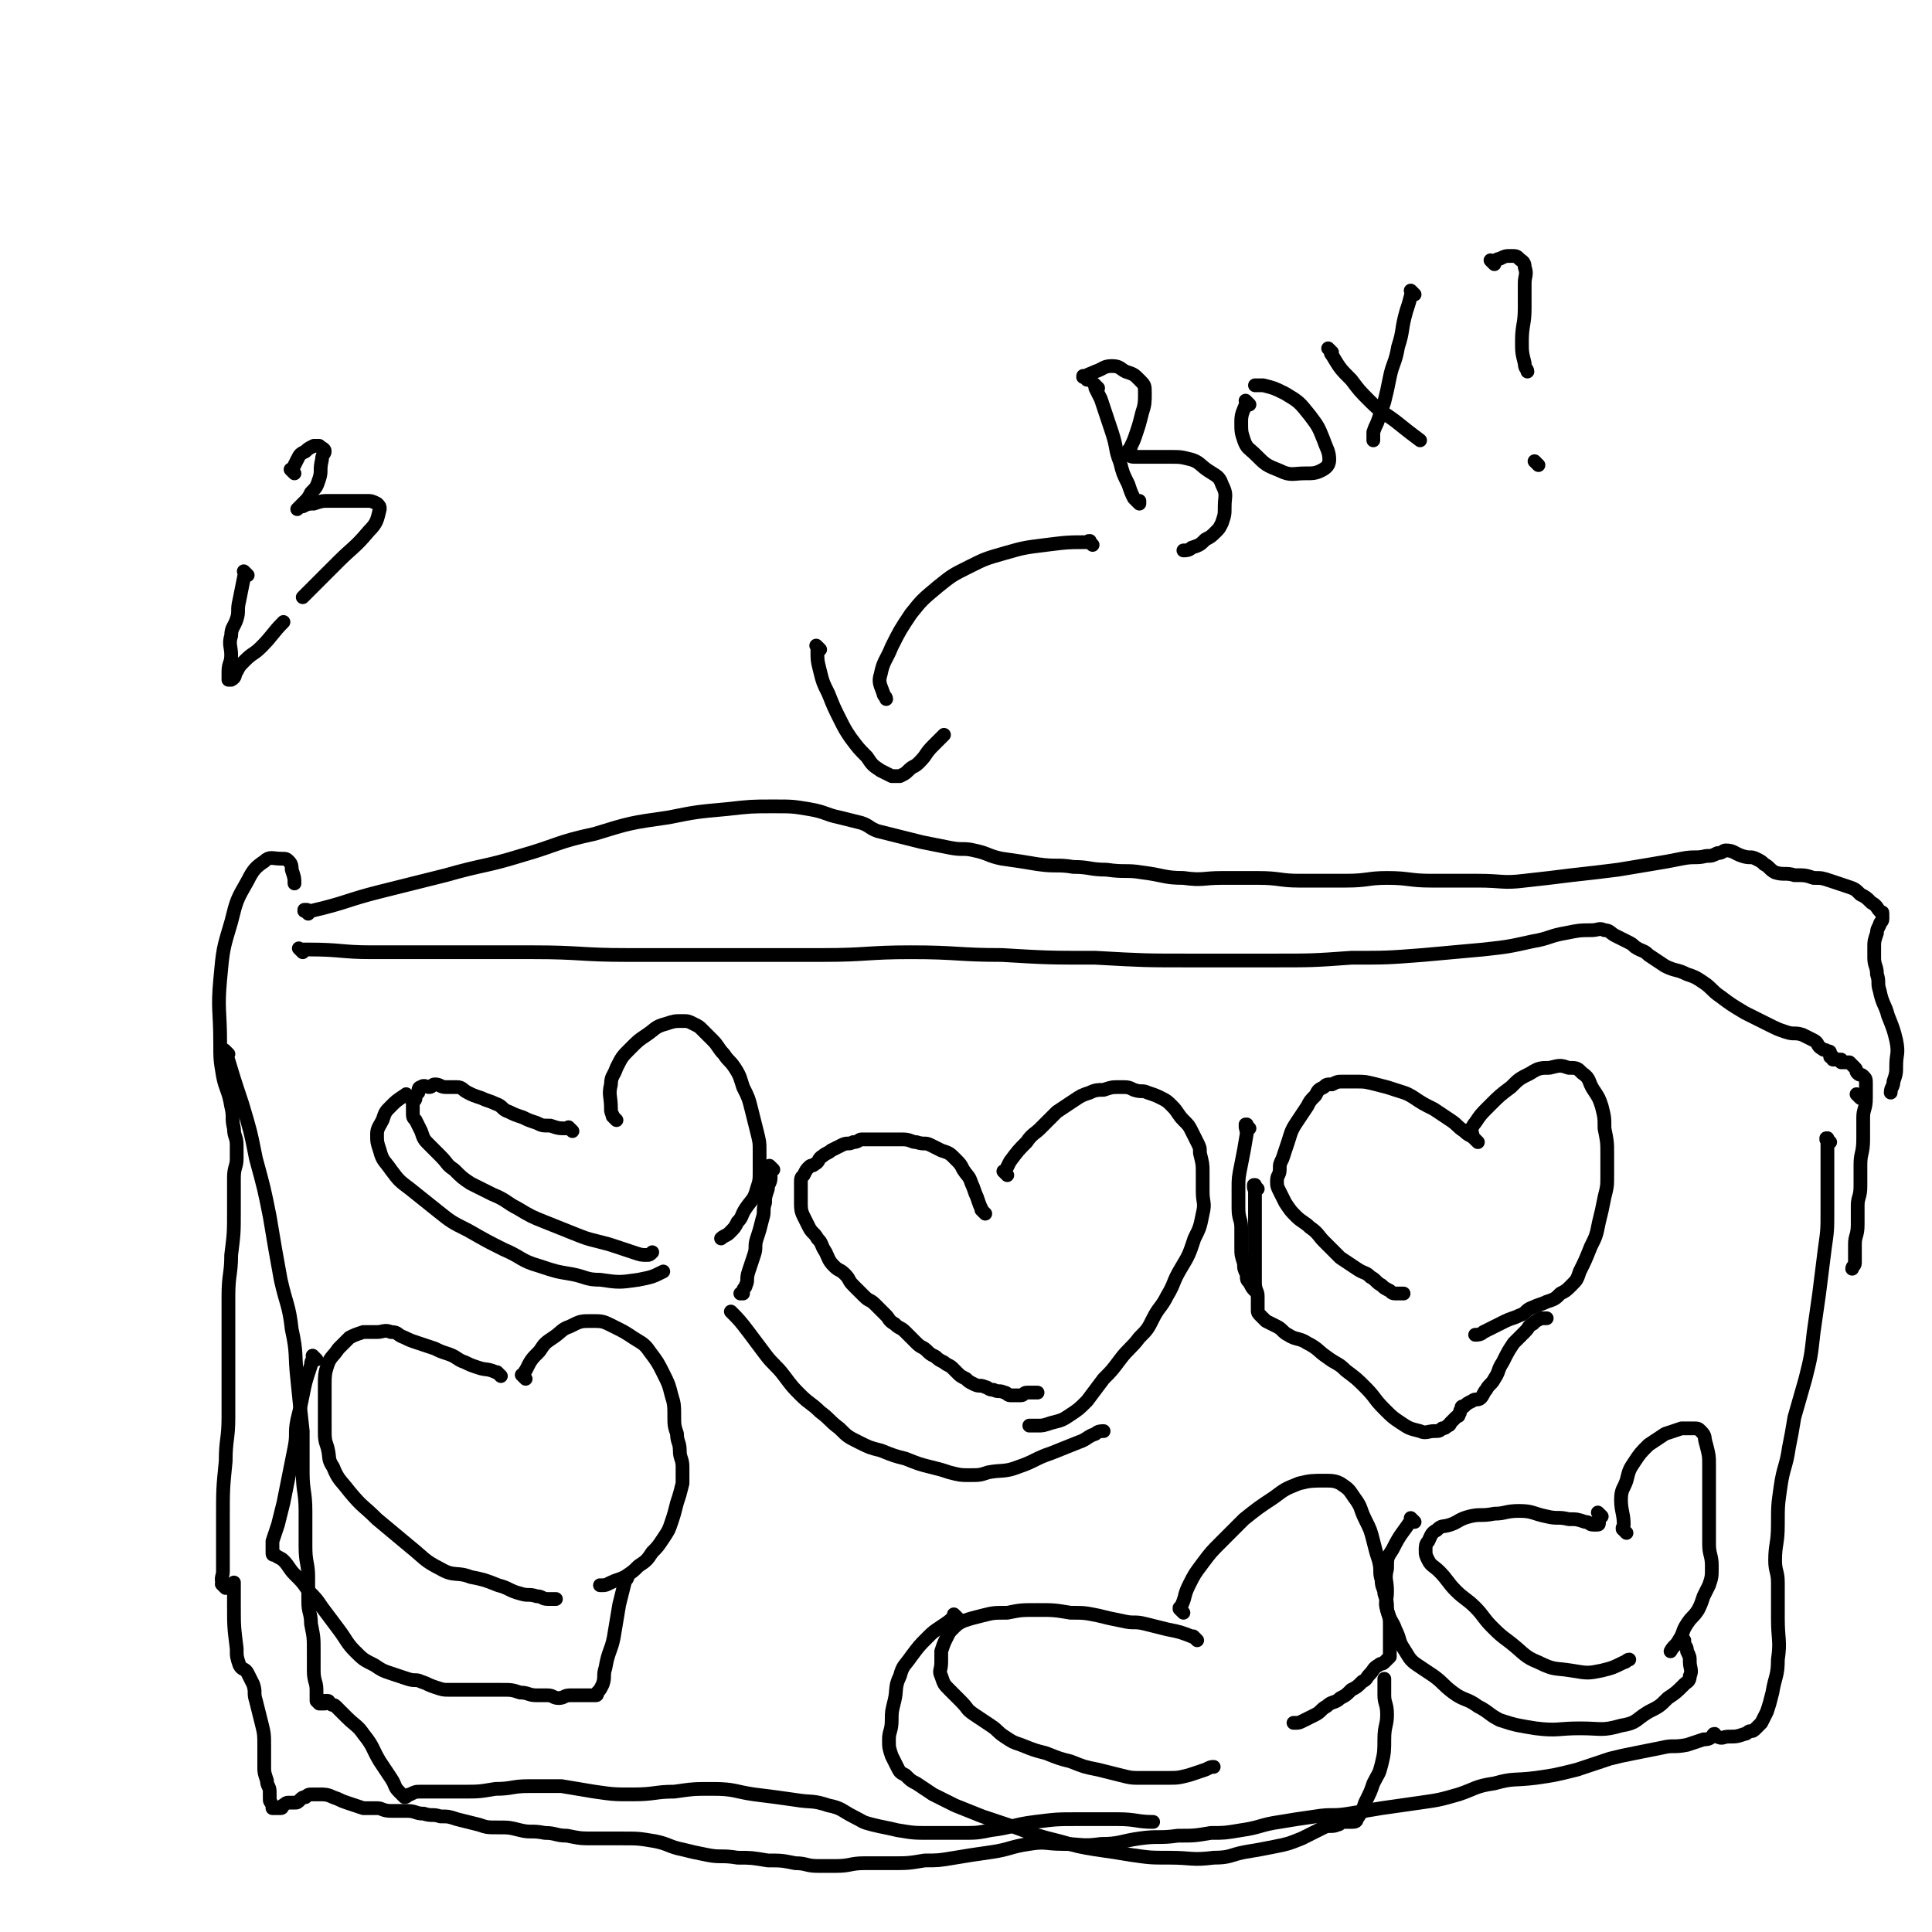 <svg viewBox='0 0 702 702' version='1.1' xmlns='http://www.w3.org/2000/svg' xmlns:xlink='http://www.w3.org/1999/xlink'><g fill='none' stroke='#000000' stroke-width='5' stroke-linecap='round' stroke-linejoin='round'><path d='M358,441c-1,-1 -1,-1 -1,-1 -1,-1 0,0 0,0 0,0 0,0 0,0 -1,-2 -1,-2 -2,-5 -1,-2 -1,-3 -2,-5 -1,-3 -1,-2 -3,-5 -1,-2 -1,-2 -3,-4 -2,-2 -2,-2 -5,-3 -2,-1 -2,-1 -4,-2 -2,-1 -2,0 -5,-1 -2,0 -2,-1 -5,-1 -2,0 -2,0 -5,0 -2,0 -2,0 -5,0 -2,0 -2,0 -5,0 -1,0 -1,1 -3,1 -2,1 -2,0 -4,1 -2,1 -2,1 -4,2 -1,1 -2,1 -3,2 -2,1 -1,2 -3,3 -1,1 -1,0 -2,1 -1,1 -1,1 -2,3 -1,1 -1,1 -1,3 0,1 0,1 0,3 0,2 0,2 0,4 0,2 0,3 1,5 1,2 1,2 2,4 1,2 2,2 3,4 2,2 1,2 3,5 1,2 1,3 3,5 2,2 2,1 4,3 2,2 1,2 3,4 2,2 2,2 4,4 2,2 2,1 4,3 2,2 2,2 4,4 1,1 1,2 3,3 2,2 2,1 4,3 2,2 2,2 4,4 2,2 2,1 4,3 1,1 1,1 3,2 1,1 1,1 3,2 1,1 2,1 3,2 1,1 1,1 2,2 1,1 1,1 3,2 1,1 1,1 3,2 2,1 2,0 4,1 1,0 1,1 3,1 2,1 2,0 4,1 1,0 1,1 2,1 1,0 1,0 3,0 0,0 1,0 1,0 1,0 1,-1 2,-1 1,0 1,0 2,0 1,0 1,0 2,0 0,0 0,0 0,0 '/><path d='M366,427c-1,-1 -1,-1 -1,-1 -1,-1 0,0 0,0 0,0 0,0 0,0 0,0 0,0 0,0 -1,-1 0,0 0,0 0,0 0,0 0,0 1,-2 1,-2 2,-4 3,-4 3,-4 6,-7 2,-3 3,-3 5,-5 3,-3 3,-3 6,-6 3,-2 3,-2 6,-4 3,-2 3,-2 6,-3 2,-1 3,-1 5,-1 3,-1 3,-1 6,-1 3,0 3,0 5,1 3,1 3,0 5,1 3,1 3,1 5,2 2,1 2,1 4,3 2,2 2,3 4,5 2,2 2,2 3,4 1,2 1,2 2,4 1,2 1,2 1,4 1,4 1,4 1,7 0,4 0,4 0,7 0,4 1,4 0,8 -1,5 -1,5 -3,9 -2,6 -2,6 -5,11 -3,5 -2,5 -5,10 -2,4 -3,4 -5,8 -2,4 -2,4 -5,7 -3,4 -4,4 -7,8 -3,4 -3,4 -6,7 -3,4 -3,4 -6,8 -3,3 -3,3 -6,5 -3,2 -3,2 -7,3 -3,1 -3,1 -5,1 -2,0 -2,0 -3,0 '/><path d='M281,425c-1,-1 -1,-1 -1,-1 -1,-1 0,0 0,0 0,0 0,0 0,0 0,0 0,0 0,0 -1,-1 0,0 0,0 0,0 0,0 0,0 0,0 0,0 0,0 -1,-1 0,0 0,0 0,0 0,0 0,0 0,2 0,2 0,4 0,2 -1,2 -1,4 -1,3 -1,3 -1,5 -1,3 0,3 -1,6 -1,4 -1,4 -2,7 -1,3 0,3 -1,6 -1,3 -1,3 -2,6 -1,3 0,3 -1,5 0,1 -1,1 -1,2 0,0 0,1 0,1 0,0 0,0 -1,0 0,0 0,0 0,0 '/><path d='M267,478c-1,-1 -1,-1 -1,-1 -1,-1 0,0 0,0 0,0 0,0 0,0 0,0 0,0 0,0 -1,-1 0,0 0,0 0,0 0,0 0,0 0,0 -1,-1 0,0 2,2 3,3 6,7 3,4 3,4 6,8 3,4 4,4 7,8 3,4 3,4 6,7 3,3 4,3 7,6 4,3 3,3 7,6 3,3 3,3 7,5 4,2 4,2 8,3 5,2 5,2 9,3 5,2 5,2 9,3 4,1 4,1 7,2 4,1 4,1 7,1 4,0 4,0 7,-1 5,-1 6,0 11,-2 6,-2 6,-3 12,-5 5,-2 5,-2 10,-4 3,-1 3,-2 6,-3 1,-1 2,-1 3,-1 '/><path d='M537,415c-1,-1 -1,-1 -1,-1 -1,-1 0,0 0,0 0,0 0,0 0,0 0,0 0,0 0,0 -1,-1 0,0 0,0 0,0 0,0 0,0 0,0 0,0 0,0 -1,-1 0,0 0,0 0,0 0,0 0,0 -2,-2 -2,-1 -4,-3 -3,-2 -2,-2 -5,-4 -3,-2 -3,-2 -6,-4 -4,-2 -4,-2 -7,-4 -3,-2 -4,-2 -7,-3 -3,-1 -3,-1 -7,-2 -4,-1 -4,-1 -7,-1 -3,0 -3,0 -5,0 -2,0 -2,0 -4,1 -2,0 -2,0 -3,1 -2,1 -2,1 -3,3 -2,2 -2,2 -3,4 -2,3 -2,3 -4,6 -2,3 -2,4 -3,7 -1,3 -1,3 -2,6 -1,2 -1,2 -1,4 0,2 -1,2 -1,4 0,2 0,2 1,4 1,2 1,2 2,4 2,3 2,3 4,5 2,2 3,2 5,4 3,2 3,3 5,5 3,3 3,3 6,6 3,2 3,2 6,4 3,2 3,1 5,3 2,1 2,2 4,3 1,1 1,1 3,2 1,1 1,1 3,1 1,0 1,0 2,0 '/><path d='M535,412c-1,-1 -1,-1 -1,-1 -1,-1 0,0 0,0 0,0 0,0 0,0 1,-1 1,-2 2,-3 2,-3 2,-3 5,-6 4,-4 4,-4 8,-7 3,-3 3,-3 7,-5 3,-2 4,-2 7,-2 4,-1 4,-1 7,0 3,0 3,0 5,2 3,2 2,3 4,6 2,3 2,3 3,6 1,4 1,4 1,8 1,5 1,5 1,9 0,4 0,4 0,8 0,4 0,4 -1,8 -1,5 -1,5 -2,9 -1,5 -1,5 -3,9 -2,5 -2,5 -4,9 -1,3 -1,3 -3,5 -2,2 -2,2 -4,3 -2,2 -2,2 -5,3 -2,1 -3,1 -5,2 -3,1 -2,2 -5,3 -2,1 -3,1 -5,2 -2,1 -2,1 -4,2 -2,1 -2,1 -4,2 -1,1 -2,1 -3,1 0,0 0,0 0,0 '/><path d='M454,410c-1,-1 -1,-1 -1,-1 -1,-1 0,0 0,0 0,0 0,0 0,0 0,0 0,-1 0,0 -1,0 0,1 0,3 -1,6 -1,6 -2,11 -1,5 -1,5 -1,9 0,4 0,4 0,7 0,4 1,4 1,7 0,4 0,4 0,7 0,3 0,3 1,6 0,2 0,2 1,4 0,2 0,2 1,3 1,2 1,2 2,3 '/><path d='M457,432c-1,-1 -1,-1 -1,-1 -1,-1 0,0 0,0 0,0 0,0 0,0 0,0 0,-1 0,0 -1,0 0,1 0,2 0,5 0,5 0,10 0,5 0,5 0,10 0,4 0,4 0,7 0,3 0,3 0,6 0,3 1,3 1,5 0,2 0,2 0,4 0,1 0,1 0,1 0,1 0,1 1,2 1,1 1,1 2,2 2,1 2,1 4,2 2,1 2,2 4,3 3,2 4,1 7,3 4,2 4,3 7,5 4,3 4,2 7,5 4,3 4,3 7,6 4,4 3,4 7,8 3,3 3,3 6,5 3,2 3,2 7,3 2,1 3,0 5,0 2,0 2,0 3,-1 1,0 1,0 2,-1 1,0 1,-1 1,-1 1,-1 1,-1 1,-1 1,-1 1,-1 1,-1 1,-1 1,0 1,-1 1,-1 0,-1 1,-2 0,-1 0,-1 1,-1 1,-1 1,-1 3,-2 1,-1 2,0 3,-1 1,-1 1,-2 2,-3 1,-2 2,-2 3,-4 2,-3 1,-3 3,-6 2,-4 2,-4 4,-7 2,-2 2,-2 4,-4 2,-2 1,-2 3,-3 1,-1 1,-1 3,-2 1,0 1,0 2,0 '/><path d='M110,346c-1,-1 -1,-1 -1,-1 -1,-1 0,0 0,0 0,0 0,0 0,0 0,0 0,0 0,0 -1,-1 0,0 0,0 0,0 0,0 0,0 0,0 0,0 0,0 -1,-1 0,0 0,0 1,0 2,0 3,0 12,0 12,1 23,1 14,0 14,0 27,0 16,0 16,0 32,0 17,0 17,1 34,1 18,0 18,0 35,0 18,0 18,0 36,0 16,0 16,-1 32,-1 17,0 17,1 33,1 17,1 17,1 34,1 18,1 18,1 35,1 14,0 14,0 29,0 15,0 15,0 29,-1 13,0 13,0 26,-1 11,-1 11,-1 22,-2 9,-1 9,-1 18,-3 6,-1 6,-2 12,-3 5,-1 5,-1 9,-1 3,0 3,-1 5,0 2,0 2,1 4,2 2,1 2,1 4,2 2,1 2,1 3,2 3,2 3,1 5,3 3,2 3,2 6,4 4,2 4,1 8,3 3,1 3,1 6,3 3,2 3,3 6,5 4,3 4,3 9,6 4,2 4,2 8,4 4,2 4,2 7,3 3,1 3,0 6,1 2,1 2,1 4,2 2,1 1,2 3,3 1,1 1,0 2,1 1,0 1,0 1,1 0,0 0,1 0,1 0,0 1,0 1,0 0,0 0,1 0,1 0,0 1,0 1,0 1,0 1,0 2,0 0,0 0,1 0,1 1,0 1,0 2,0 0,0 0,0 1,0 1,1 1,1 2,2 1,1 0,1 1,2 1,1 1,0 2,1 1,1 1,1 1,3 0,3 0,3 0,5 0,4 -1,4 -1,7 0,4 0,4 0,8 0,5 -1,5 -1,9 0,4 0,4 0,8 0,4 -1,4 -1,7 0,4 0,4 0,7 0,4 -1,4 -1,7 0,3 0,3 0,5 0,1 0,1 0,2 0,1 -1,1 -1,2 '/><path d='M665,415c-1,-1 -1,-1 -1,-1 -1,-1 0,0 0,0 0,0 0,0 0,0 0,0 0,-1 0,0 -1,0 0,0 0,1 0,6 0,6 0,12 0,7 0,7 0,13 0,7 0,7 -1,14 -1,8 -1,8 -2,16 -1,7 -1,7 -2,14 -1,9 -1,9 -3,17 -2,7 -2,7 -4,14 -1,6 -1,6 -2,11 -1,7 -2,7 -3,14 -1,7 -1,7 -1,14 0,7 -1,7 -1,13 0,4 1,4 1,8 0,7 0,7 0,13 0,8 1,8 0,15 0,6 -1,6 -2,12 -1,4 -1,4 -2,7 -1,2 -1,2 -2,4 -1,1 -1,1 -2,2 -1,1 -1,1 -2,1 -1,0 -1,1 -2,1 -3,1 -3,1 -6,1 -2,0 -2,1 -4,0 -1,0 -1,-1 -1,-1 0,0 0,0 0,0 -1,0 0,1 -1,1 -1,1 -2,1 -3,1 -3,1 -3,1 -6,2 -5,1 -5,0 -9,1 -5,1 -5,1 -10,2 -5,1 -5,1 -9,2 -6,2 -6,2 -12,4 -8,2 -8,2 -15,3 -8,1 -8,0 -15,2 -7,1 -7,2 -13,4 -7,2 -7,2 -14,3 -7,1 -7,1 -14,2 -6,1 -6,1 -12,2 -6,1 -6,0 -12,1 -7,1 -7,1 -13,2 -7,1 -7,2 -14,3 -6,1 -6,1 -11,1 -6,1 -6,1 -12,1 -7,1 -7,0 -14,1 -7,1 -7,2 -14,2 -7,1 -7,0 -14,0 -6,0 -6,-1 -12,0 -7,1 -7,2 -14,3 -7,1 -7,1 -13,2 -6,1 -6,1 -11,1 -6,1 -6,1 -12,1 -5,0 -5,0 -10,0 -5,0 -5,1 -10,1 -4,0 -4,0 -7,0 -4,0 -4,-1 -8,-1 -5,-1 -5,-1 -10,-1 -6,-1 -6,-1 -11,-1 -6,-1 -6,0 -11,-1 -5,-1 -5,-1 -9,-2 -5,-1 -5,-2 -10,-3 -6,-1 -6,-1 -12,-1 -5,0 -5,0 -10,0 -5,0 -5,0 -10,-1 -4,0 -4,-1 -8,-1 -5,-1 -5,0 -9,-1 -4,-1 -4,-1 -8,-1 -4,0 -4,0 -7,-1 -4,-1 -4,-1 -8,-2 -3,-1 -3,-1 -6,-1 -3,-1 -3,0 -6,-1 -3,0 -3,-1 -6,-1 -3,0 -3,0 -6,0 -3,0 -3,-1 -5,-1 -3,0 -3,0 -5,0 -3,-1 -3,-1 -6,-2 -3,-1 -2,-1 -5,-2 -2,-1 -3,-1 -5,-1 -1,0 -1,0 -2,0 -2,0 -2,0 -3,1 -1,0 -1,0 -2,1 -1,1 -1,1 -2,1 -1,0 -1,0 -2,0 -1,0 -1,0 -2,1 -1,0 0,1 -1,1 0,0 0,0 -1,0 0,0 0,0 0,0 0,0 0,0 -1,0 0,0 -1,0 -1,0 0,0 0,-1 0,-1 0,0 0,0 0,0 -1,-2 -1,-1 -1,-3 0,-1 0,-1 0,-2 0,-2 -1,-2 -1,-4 -1,-3 -1,-3 -1,-5 0,-4 0,-4 0,-7 0,-5 0,-5 -1,-9 -1,-4 -1,-4 -2,-8 -1,-3 0,-3 -1,-6 -1,-2 -1,-2 -2,-4 -1,-2 -2,-1 -3,-3 -1,-3 -1,-3 -1,-6 -1,-8 -1,-8 -1,-16 0,-4 0,-4 0,-8 '/><path d='M82,577c-1,-1 -1,-1 -1,-1 -1,-1 0,0 0,0 0,0 0,0 0,0 0,0 0,0 0,0 -1,-1 0,0 0,0 0,0 0,0 0,0 0,0 0,0 0,0 -1,-3 0,-3 0,-5 0,-10 0,-10 0,-19 0,-11 0,-11 1,-21 0,-8 1,-8 1,-16 0,-8 0,-8 0,-16 0,-8 0,-8 0,-15 0,-7 0,-7 0,-13 0,-8 1,-8 1,-15 1,-8 1,-8 1,-16 0,-6 0,-6 0,-12 0,-4 1,-4 1,-7 0,-3 0,-3 0,-5 0,-3 -1,-3 -1,-6 -1,-4 0,-4 -1,-8 -1,-6 -2,-6 -3,-11 -1,-6 -1,-6 -1,-12 0,-12 -1,-12 0,-23 1,-11 1,-11 4,-21 2,-8 2,-8 6,-15 2,-4 3,-5 6,-7 2,-2 3,-1 6,-1 2,0 2,0 3,1 1,1 1,2 1,3 1,3 1,3 1,5 '/><path d='M112,332c-1,-1 -1,-1 -1,-1 -1,-1 0,0 0,0 0,0 0,0 0,0 0,0 0,0 0,0 -1,-1 0,0 0,0 0,0 0,0 0,0 0,0 -1,0 0,0 0,-1 1,0 2,0 13,-3 13,-4 25,-7 12,-3 12,-3 24,-6 14,-4 14,-3 27,-7 14,-4 13,-5 27,-8 13,-4 13,-4 27,-6 10,-2 10,-2 21,-3 9,-1 9,-1 17,-1 7,0 7,0 13,1 6,1 6,2 11,3 4,1 4,1 8,2 3,1 3,2 6,3 4,1 4,1 8,2 4,1 4,1 8,2 5,1 5,1 10,2 5,1 5,0 9,1 5,1 5,2 10,3 7,1 7,1 13,2 7,1 7,0 13,1 6,0 6,1 12,1 7,1 7,0 13,1 8,1 8,2 15,2 7,1 7,0 14,0 7,0 7,0 13,0 8,0 8,1 15,1 9,0 9,0 17,0 8,0 8,-1 15,-1 8,0 8,1 16,1 9,0 9,0 17,0 9,0 9,1 17,0 9,-1 9,-1 17,-2 9,-1 9,-1 17,-2 6,-1 6,-1 12,-2 6,-1 6,-1 11,-2 5,-1 5,0 9,-1 2,0 2,0 4,-1 2,0 2,-1 3,-1 3,0 3,1 6,2 3,1 3,0 5,1 2,1 2,1 3,2 2,1 2,2 4,3 3,1 4,0 7,1 4,0 4,0 7,1 3,0 3,0 6,1 3,1 3,1 6,2 3,1 3,1 5,3 2,1 2,1 4,3 2,1 2,2 3,3 1,1 1,0 1,1 0,0 0,1 0,1 0,0 0,0 0,0 0,1 0,1 0,1 0,1 -1,1 -1,2 -1,2 -1,2 -1,3 -1,3 -1,3 -1,5 0,2 0,2 0,4 0,3 1,3 1,6 1,3 0,3 1,6 1,5 2,5 3,9 2,5 2,5 3,9 1,5 0,5 0,9 0,3 0,3 -1,6 0,2 -1,2 -1,4 '/><path d='M676,399c-1,-1 -1,-1 -1,-1 -1,-1 0,0 0,0 0,0 0,0 0,0 0,0 0,0 0,0 -1,-1 0,0 0,0 '/><path d='M83,383c-1,-1 -1,-1 -1,-1 -1,-1 0,0 0,0 0,0 0,0 0,0 0,0 0,0 0,0 -1,-1 0,0 0,0 0,0 0,0 0,0 0,0 0,0 0,0 -1,-1 0,0 0,0 3,10 3,10 6,19 3,10 3,10 5,20 3,11 3,11 5,21 2,12 2,12 4,23 2,9 3,9 4,18 2,9 1,9 2,18 1,10 1,10 2,19 0,8 0,8 0,15 0,7 1,7 1,14 0,7 0,7 0,13 0,6 1,6 1,11 0,5 0,5 0,9 0,4 1,4 1,8 1,5 1,5 1,10 0,4 0,4 0,7 0,4 1,4 1,7 0,2 0,2 0,4 0,0 0,0 0,0 1,1 1,1 1,1 0,0 0,0 0,0 1,0 1,0 2,0 0,0 0,-1 0,-1 0,0 1,0 1,0 1,0 0,1 1,1 1,1 1,0 2,1 2,2 2,2 4,4 3,3 4,3 6,6 4,5 3,5 6,10 2,3 2,3 4,6 2,3 1,3 3,5 1,1 1,1 2,2 0,0 0,0 0,0 1,0 1,-1 2,-1 2,-1 2,-1 4,-1 3,0 3,0 6,0 5,0 5,0 9,0 6,0 6,0 12,-1 6,0 6,-1 12,-1 6,0 6,0 12,0 6,1 6,1 12,2 7,1 7,1 14,1 8,0 8,-1 15,-1 7,-1 7,-1 14,-1 8,0 8,1 15,2 8,1 8,1 15,2 6,1 6,0 12,2 5,1 5,2 9,4 4,2 3,2 7,3 4,1 5,1 9,2 6,1 6,1 12,1 6,0 6,0 11,0 6,0 6,0 11,-1 8,-1 8,-2 16,-3 8,-1 8,-1 16,-1 7,0 7,0 14,0 7,0 7,1 13,1 '/><path d='M182,500c-1,-1 -1,-1 -1,-1 -1,-1 0,0 0,0 0,0 0,0 0,0 0,0 0,0 0,0 -4,-2 -4,-1 -7,-2 -3,-1 -3,-1 -5,-2 -3,-1 -3,-2 -6,-3 -3,-1 -3,-1 -5,-2 -3,-1 -3,-1 -6,-2 -3,-1 -3,-1 -5,-2 -3,-1 -2,-2 -5,-2 -2,-1 -3,0 -5,0 -3,0 -3,0 -5,0 -3,1 -3,1 -5,2 -2,2 -2,2 -4,4 -2,3 -3,3 -4,6 -1,3 -1,4 -1,7 0,4 0,4 0,8 0,4 0,4 0,8 0,4 0,4 1,7 1,4 0,4 2,7 2,5 3,5 6,9 5,6 5,5 10,10 6,5 6,5 12,10 5,4 5,5 11,8 5,3 6,1 11,3 5,1 5,1 10,3 4,1 4,2 8,3 3,1 3,0 6,1 2,0 2,1 4,1 1,0 2,0 3,0 '/><path d='M191,501c-1,-1 -1,-1 -1,-1 -1,-1 0,0 0,0 0,0 0,0 0,0 0,0 0,0 0,0 -1,-1 0,0 0,0 1,-1 0,-1 1,-2 2,-4 2,-4 5,-7 2,-3 2,-3 5,-5 3,-2 3,-3 6,-4 4,-2 4,-2 8,-2 4,0 4,0 8,2 4,2 4,2 7,4 3,2 4,2 6,5 3,4 3,4 5,8 2,4 2,4 3,8 1,3 1,4 1,7 0,4 0,4 1,7 0,3 1,3 1,6 0,3 1,3 1,6 0,3 0,3 0,6 -1,4 -1,4 -2,7 -1,4 -1,4 -2,7 -1,3 -1,3 -3,6 -2,3 -2,3 -4,5 -2,3 -2,3 -5,5 -2,2 -2,2 -5,4 -2,1 -3,1 -5,2 -2,1 -2,1 -3,1 -1,0 -1,0 -1,0 0,0 0,0 0,0 '/><path d='M115,494c-1,-1 -1,-1 -1,-1 -1,-1 0,0 0,0 0,0 0,0 0,0 0,0 0,0 0,0 -1,-1 0,0 0,0 0,1 -1,1 -1,3 -2,6 -2,6 -3,11 -1,5 -1,5 -2,9 -1,5 0,5 -1,10 -1,5 -1,5 -2,10 -1,5 -1,5 -2,10 -1,4 -1,4 -2,8 -1,3 -1,3 -2,6 0,2 0,2 0,4 0,1 0,1 1,1 1,1 2,1 3,2 2,2 2,3 4,5 3,3 3,3 5,6 3,3 3,3 5,6 3,4 3,4 6,8 3,4 3,5 6,8 3,3 3,3 7,5 3,2 3,2 6,3 3,1 3,1 6,2 3,1 3,0 5,1 3,1 2,1 5,2 3,1 3,1 5,1 3,0 3,0 5,0 4,0 4,0 7,0 4,0 4,0 7,0 4,0 4,0 7,1 3,0 3,1 6,1 2,0 2,0 4,0 2,0 2,1 4,1 2,0 2,-1 4,-1 1,0 1,0 2,0 2,0 2,0 3,0 1,0 1,0 2,0 0,0 0,0 0,0 1,0 1,0 1,0 0,0 0,0 0,0 1,0 1,0 1,0 1,0 1,0 1,-1 1,-1 1,-1 2,-3 1,-3 0,-3 1,-6 1,-6 2,-6 3,-11 1,-6 1,-6 2,-12 1,-4 1,-4 2,-8 0,-1 1,-1 1,-2 '/><path d='M435,596c-1,-1 -1,-1 -1,-1 -1,-1 0,0 0,0 0,0 0,0 0,0 0,0 0,0 0,0 -5,-2 -5,-2 -10,-3 -4,-1 -4,-1 -8,-2 -4,-1 -4,0 -8,-1 -5,-1 -5,-1 -9,-2 -5,-1 -5,-1 -10,-1 -6,-1 -6,-1 -12,-1 -6,0 -6,0 -11,1 -5,0 -5,0 -9,1 -4,1 -4,1 -7,2 -2,1 -2,1 -4,3 -1,1 -1,1 -2,3 -1,2 -1,2 -2,5 0,2 0,2 0,4 0,3 -1,3 0,5 1,3 1,3 3,5 2,2 2,2 4,4 3,3 2,3 5,5 3,2 3,2 6,4 3,2 2,2 5,4 3,2 3,2 6,3 5,2 5,2 9,3 5,2 5,2 9,3 5,2 5,2 10,3 4,1 4,1 8,2 4,1 4,1 7,1 5,0 5,0 10,0 4,0 4,0 8,-1 3,-1 3,-1 6,-2 2,-1 2,-1 3,-1 '/><path d='M430,586c-1,-1 -1,-1 -1,-1 -1,-1 0,0 0,0 0,0 0,0 0,0 0,0 0,0 0,0 -1,-1 0,-1 0,-1 2,-4 1,-4 3,-8 2,-4 2,-4 5,-8 3,-4 3,-4 7,-8 4,-4 4,-4 8,-8 5,-4 5,-4 11,-8 4,-3 4,-3 9,-5 4,-1 5,-1 9,-1 3,0 4,0 6,1 3,2 3,2 5,5 3,4 2,4 4,8 2,4 2,4 3,8 1,4 1,4 2,7 1,4 0,4 1,7 0,3 1,3 1,5 1,3 1,3 1,6 1,3 1,3 1,6 0,3 0,3 0,5 0,2 0,2 0,4 0,1 0,1 0,1 0,1 0,1 0,1 -1,1 -1,1 -2,2 -1,1 -1,0 -2,1 -2,1 -2,2 -3,3 -2,2 -1,2 -3,3 -2,2 -2,2 -4,3 -2,2 -2,2 -4,3 -2,2 -3,1 -5,3 -2,1 -2,2 -4,3 -2,1 -2,1 -4,2 -2,1 -2,1 -3,1 -1,0 -1,0 -1,0 '/><path d='M348,588c-1,-1 -1,-1 -1,-1 -1,-1 0,0 0,0 0,0 0,0 0,0 -2,2 -2,2 -5,4 -3,2 -3,2 -5,4 -3,3 -3,3 -6,7 -2,3 -3,3 -4,7 -2,4 -1,5 -2,9 -1,4 -1,4 -1,7 0,4 -1,4 -1,7 0,3 0,3 1,6 1,2 1,2 2,4 1,2 1,2 3,3 2,2 2,2 4,3 3,2 3,2 6,4 4,2 4,2 8,4 5,2 5,2 10,4 6,2 6,2 12,4 8,3 8,3 16,5 7,2 7,2 13,3 7,1 7,1 13,2 7,1 7,1 14,1 8,0 8,1 16,0 6,0 6,-1 11,-2 6,-1 6,-1 11,-2 5,-1 5,-1 10,-3 4,-2 4,-2 8,-4 2,-1 3,0 5,-1 1,0 1,-1 2,-1 0,0 1,0 1,0 1,0 1,0 1,0 0,0 0,0 0,0 1,0 1,0 1,0 1,0 2,0 2,-1 2,-3 2,-3 3,-6 2,-4 2,-4 3,-7 2,-4 2,-3 3,-7 1,-4 1,-5 1,-9 0,-5 1,-5 1,-9 0,-4 -1,-4 -1,-7 0,-2 0,-2 0,-4 0,-1 0,-1 0,-2 '/><path d='M582,551c-1,-1 -1,-1 -1,-1 -1,-1 0,0 0,0 0,0 0,0 0,0 0,0 0,0 0,0 -1,-1 0,0 0,0 0,0 0,0 0,0 0,1 0,1 0,1 0,1 0,1 0,2 0,1 0,1 -1,1 0,0 -1,0 -1,0 -2,0 -1,-1 -3,-1 -3,-1 -3,-1 -6,-1 -4,-1 -4,0 -8,-1 -5,-1 -5,-2 -10,-2 -5,0 -5,1 -9,1 -5,1 -5,0 -9,1 -4,1 -4,2 -7,3 -3,1 -3,0 -5,2 -2,1 -2,2 -3,4 -1,1 -1,2 -1,3 0,2 0,2 1,4 1,2 2,2 4,4 3,3 3,4 6,7 3,3 4,3 7,6 3,3 3,4 6,7 3,3 3,3 7,6 5,4 5,5 10,7 6,3 6,2 12,3 6,1 6,1 11,0 4,-1 4,-1 8,-3 1,0 1,-1 2,-1 '/><path d='M591,557c-1,-1 -1,-1 -1,-1 -1,-1 0,0 0,0 0,0 0,0 0,0 0,0 0,0 0,0 -1,-1 0,-1 0,-2 0,-4 -1,-5 -1,-9 0,-4 1,-4 2,-7 1,-4 1,-4 3,-7 2,-3 2,-3 5,-6 3,-2 3,-2 6,-4 3,-1 3,-1 6,-2 2,0 2,0 4,0 2,0 2,0 3,1 2,2 1,2 2,5 1,4 1,4 1,7 0,5 0,5 0,9 0,6 0,6 0,11 0,5 0,5 0,9 0,4 1,4 1,8 0,4 0,4 -1,7 -1,2 -1,2 -2,4 -1,3 -1,3 -2,5 -2,3 -2,2 -4,5 -2,3 -1,3 -3,6 -1,2 -2,2 -3,4 '/><path d='M514,553c-1,-1 -1,-1 -1,-1 -1,-1 0,0 0,0 0,0 0,0 0,0 0,0 0,0 0,0 -1,-1 0,0 0,0 0,0 0,0 0,0 -4,6 -4,5 -7,11 -2,3 -2,3 -2,7 -1,4 0,4 0,8 0,4 -1,4 0,7 1,4 2,4 3,7 2,4 1,4 3,7 2,3 2,4 5,6 3,2 3,2 6,4 4,3 3,3 7,6 4,3 5,2 9,5 4,2 4,3 8,5 6,2 7,2 13,3 8,1 8,0 16,0 8,0 8,1 15,-1 6,-1 5,-2 10,-5 4,-2 4,-2 7,-5 3,-2 3,-2 6,-5 1,-1 2,-1 2,-3 1,-2 0,-3 0,-5 0,-2 0,-2 -1,-4 0,-2 -1,-2 -1,-3 0,0 0,-1 0,-1 '/><path d='M208,411c-1,-1 -1,-1 -1,-1 -1,-1 0,0 0,0 0,0 0,0 0,0 0,0 0,0 0,0 -1,-1 0,0 0,0 0,0 -1,0 -1,0 -3,0 -3,0 -6,-1 -3,0 -3,0 -5,-1 -3,-1 -3,-1 -5,-2 -3,-1 -3,-1 -5,-2 -3,-1 -2,-2 -5,-3 -2,-1 -3,-1 -5,-2 -3,-1 -3,-1 -5,-2 -2,-1 -2,-2 -4,-2 -2,0 -2,0 -4,0 -2,0 -2,-1 -4,-1 -1,0 -1,1 -2,1 -1,0 -2,-1 -3,0 -1,0 -1,1 -1,2 -1,1 -1,1 -1,2 0,1 -1,1 -1,2 0,1 0,2 0,3 0,2 0,2 1,3 1,2 1,2 2,4 1,3 1,3 3,5 2,2 2,2 4,4 3,3 2,3 5,5 3,3 3,3 6,5 4,2 4,2 8,4 5,2 5,3 9,5 5,3 5,3 10,5 5,2 5,2 10,4 5,2 5,2 9,3 4,1 4,1 7,2 3,1 3,1 6,2 3,1 3,1 5,1 1,0 1,0 2,-1 '/><path d='M224,407c-1,-1 -1,-1 -1,-1 -1,-1 0,0 0,0 0,0 0,0 0,0 0,0 0,0 0,0 -1,-2 -1,-2 -1,-3 0,-5 -1,-5 0,-9 0,-3 1,-3 2,-6 2,-4 2,-4 5,-7 3,-3 3,-3 6,-5 3,-2 3,-3 7,-4 3,-1 3,-1 6,-1 2,0 2,0 4,1 2,1 2,1 3,2 2,2 2,2 4,4 2,2 2,3 4,5 2,3 2,2 4,5 2,3 2,4 3,7 2,4 2,4 3,8 1,4 1,4 2,8 1,4 1,4 1,7 0,4 0,4 0,7 0,4 0,4 -1,7 -1,4 -2,4 -4,7 -2,3 -1,3 -3,5 -1,2 -1,2 -3,4 -1,1 -2,1 -3,2 '/><path d='M149,399c-1,-1 -1,-1 -1,-1 -1,-1 0,0 0,0 0,0 0,0 0,0 0,0 0,0 0,0 -1,-1 0,0 0,0 0,0 -1,0 -1,0 -3,2 -3,2 -5,4 -2,2 -2,2 -3,5 -1,2 -2,3 -2,5 0,3 0,3 1,6 1,4 2,4 4,7 3,4 3,4 7,7 5,4 5,4 10,8 5,4 5,4 11,7 7,4 7,4 13,7 7,3 6,4 13,6 6,2 6,2 12,3 5,1 5,2 10,2 7,1 7,1 14,0 5,-1 5,-1 9,-3 '/><path d='M397,198c-1,-1 -1,-1 -1,-1 -1,-1 0,0 0,0 0,0 0,0 0,0 0,0 0,-1 0,0 -8,0 -8,0 -16,1 -8,1 -8,1 -15,3 -7,2 -7,2 -13,5 -6,3 -6,3 -11,7 -6,5 -6,5 -10,10 -4,6 -4,6 -7,12 -2,5 -3,5 -4,10 -1,3 0,4 1,7 0,1 1,1 1,2 '/><path d='M298,236c-1,-1 -1,-1 -1,-1 -1,-1 0,0 0,0 0,0 0,0 0,0 0,1 0,1 0,1 0,4 0,4 1,8 1,4 1,4 3,8 2,5 2,5 4,9 2,4 2,4 4,7 3,4 3,4 6,7 2,3 2,3 5,5 2,1 2,1 4,2 1,0 2,0 3,0 2,-1 2,-1 3,-2 2,-2 2,-1 4,-3 3,-3 2,-3 5,-6 2,-2 2,-2 4,-4 '/><path d='M399,141c-1,-1 -1,-1 -1,-1 -1,-1 0,0 0,0 0,0 0,0 0,0 0,0 0,0 0,0 -1,-1 0,0 0,0 0,0 0,0 0,0 0,0 0,0 0,0 -1,-1 0,0 0,0 0,0 0,1 0,1 1,2 1,2 2,4 2,6 2,6 4,12 2,6 1,6 3,11 1,4 1,4 3,8 1,3 1,3 2,5 1,1 1,1 2,2 0,0 0,0 0,0 0,0 0,0 0,-1 '/><path d='M395,138c-1,-1 -1,-1 -1,-1 -1,-1 0,0 0,0 0,0 0,0 0,0 0,0 0,0 0,0 -1,-1 0,0 0,0 0,0 0,0 0,0 0,0 -1,0 0,0 1,-1 2,-1 4,-2 3,-1 3,-2 6,-2 3,0 3,1 5,2 3,1 3,1 5,3 2,2 2,2 2,5 0,3 0,4 -1,7 -1,4 -1,4 -2,7 -1,3 -1,3 -2,5 0,1 -1,1 -1,2 0,0 0,1 0,1 1,1 1,1 3,1 2,0 3,0 5,0 4,0 4,0 7,0 4,0 4,0 8,1 3,1 3,2 6,4 3,2 4,2 5,5 2,4 1,4 1,8 0,3 0,3 -1,6 -1,2 -1,2 -2,3 -2,2 -2,2 -4,3 -2,2 -2,2 -5,3 -1,1 -2,1 -3,1 '/><path d='M454,147c-1,-1 -1,-1 -1,-1 -1,-1 0,0 0,0 0,0 0,0 0,0 0,0 0,0 0,0 -1,-1 0,0 0,0 -1,3 -2,4 -2,7 0,4 0,4 1,7 1,3 2,3 4,5 4,4 4,4 9,6 4,2 5,1 9,1 3,0 4,0 6,-1 2,-1 3,-2 3,-4 0,-3 -1,-4 -2,-7 -2,-5 -2,-5 -5,-9 -4,-5 -4,-5 -9,-8 -4,-2 -4,-2 -8,-3 -1,0 -2,0 -3,0 '/><path d='M514,107c-1,-1 -1,-1 -1,-1 -1,-1 0,0 0,0 0,0 0,0 0,0 0,0 0,0 0,0 -1,-1 0,0 0,0 0,0 0,0 0,0 -1,4 -1,4 -2,7 -2,7 -1,7 -3,13 -1,6 -2,6 -3,11 -1,5 -1,5 -2,9 -1,3 -1,3 -2,6 -1,3 -1,2 -2,5 0,1 0,2 0,3 0,0 0,0 0,0 '/><path d='M484,128c-1,-1 -1,-1 -1,-1 -1,-1 0,0 0,0 0,0 0,0 0,0 0,0 0,0 0,0 -1,-1 0,0 0,0 0,0 0,0 0,0 1,1 0,1 1,2 3,5 3,5 7,9 3,4 3,4 7,8 4,4 5,4 9,7 5,4 5,4 9,7 '/><path d='M543,96c-1,-1 -1,-1 -1,-1 -1,-1 0,0 0,0 0,0 0,0 0,0 0,0 0,0 0,0 -1,-1 0,0 0,0 0,0 0,0 0,0 0,0 0,0 0,0 -1,-1 0,0 0,0 1,0 2,-1 3,-1 2,-1 2,-1 4,-1 2,0 2,0 3,1 1,1 2,1 2,3 1,3 0,3 0,6 0,5 0,5 0,9 0,6 -1,6 -1,12 0,4 0,4 1,8 0,2 1,2 1,3 '/><path d='M559,169c-1,-1 -1,-1 -1,-1 -1,-1 0,0 0,0 0,0 0,0 0,0 0,0 0,0 0,0 -1,-1 0,0 0,0 '/><path d='M90,209c-1,-1 -1,-1 -1,-1 -1,-1 0,0 0,0 0,0 0,0 0,0 0,0 0,0 0,0 -1,-1 0,0 0,0 -1,5 -1,5 -2,10 -1,4 0,4 -1,7 -1,3 -2,3 -2,6 -1,3 0,4 0,7 0,3 -1,3 -1,6 0,2 0,2 0,3 0,0 0,0 0,0 1,0 1,0 1,0 2,-1 1,-2 2,-3 1,-2 1,-2 3,-4 3,-3 3,-2 6,-5 4,-4 4,-5 8,-9 '/><path d='M107,172c-1,-1 -1,-1 -1,-1 -1,-1 0,0 0,0 0,0 0,0 0,0 0,0 0,0 0,0 -1,-1 0,0 0,0 0,0 0,0 0,0 0,0 0,0 0,0 -1,-1 0,0 0,0 1,-2 1,-2 2,-4 1,-2 1,-2 3,-3 1,-1 1,-1 3,-2 1,0 1,0 2,0 1,1 2,1 2,2 0,1 -1,1 -1,3 -1,4 0,4 -1,7 -1,3 -1,3 -3,5 -1,2 -1,2 -3,4 -1,1 -1,1 -2,2 0,0 0,0 0,0 1,-1 1,-1 2,-1 2,-1 2,-1 4,-1 3,-1 3,-1 6,-1 4,0 4,0 7,0 3,0 3,0 6,0 2,0 2,0 4,1 1,1 1,1 1,2 -1,4 -1,5 -4,8 -5,6 -6,6 -11,11 -5,5 -5,5 -9,9 -2,2 -2,2 -4,4 '/></g>
</svg>